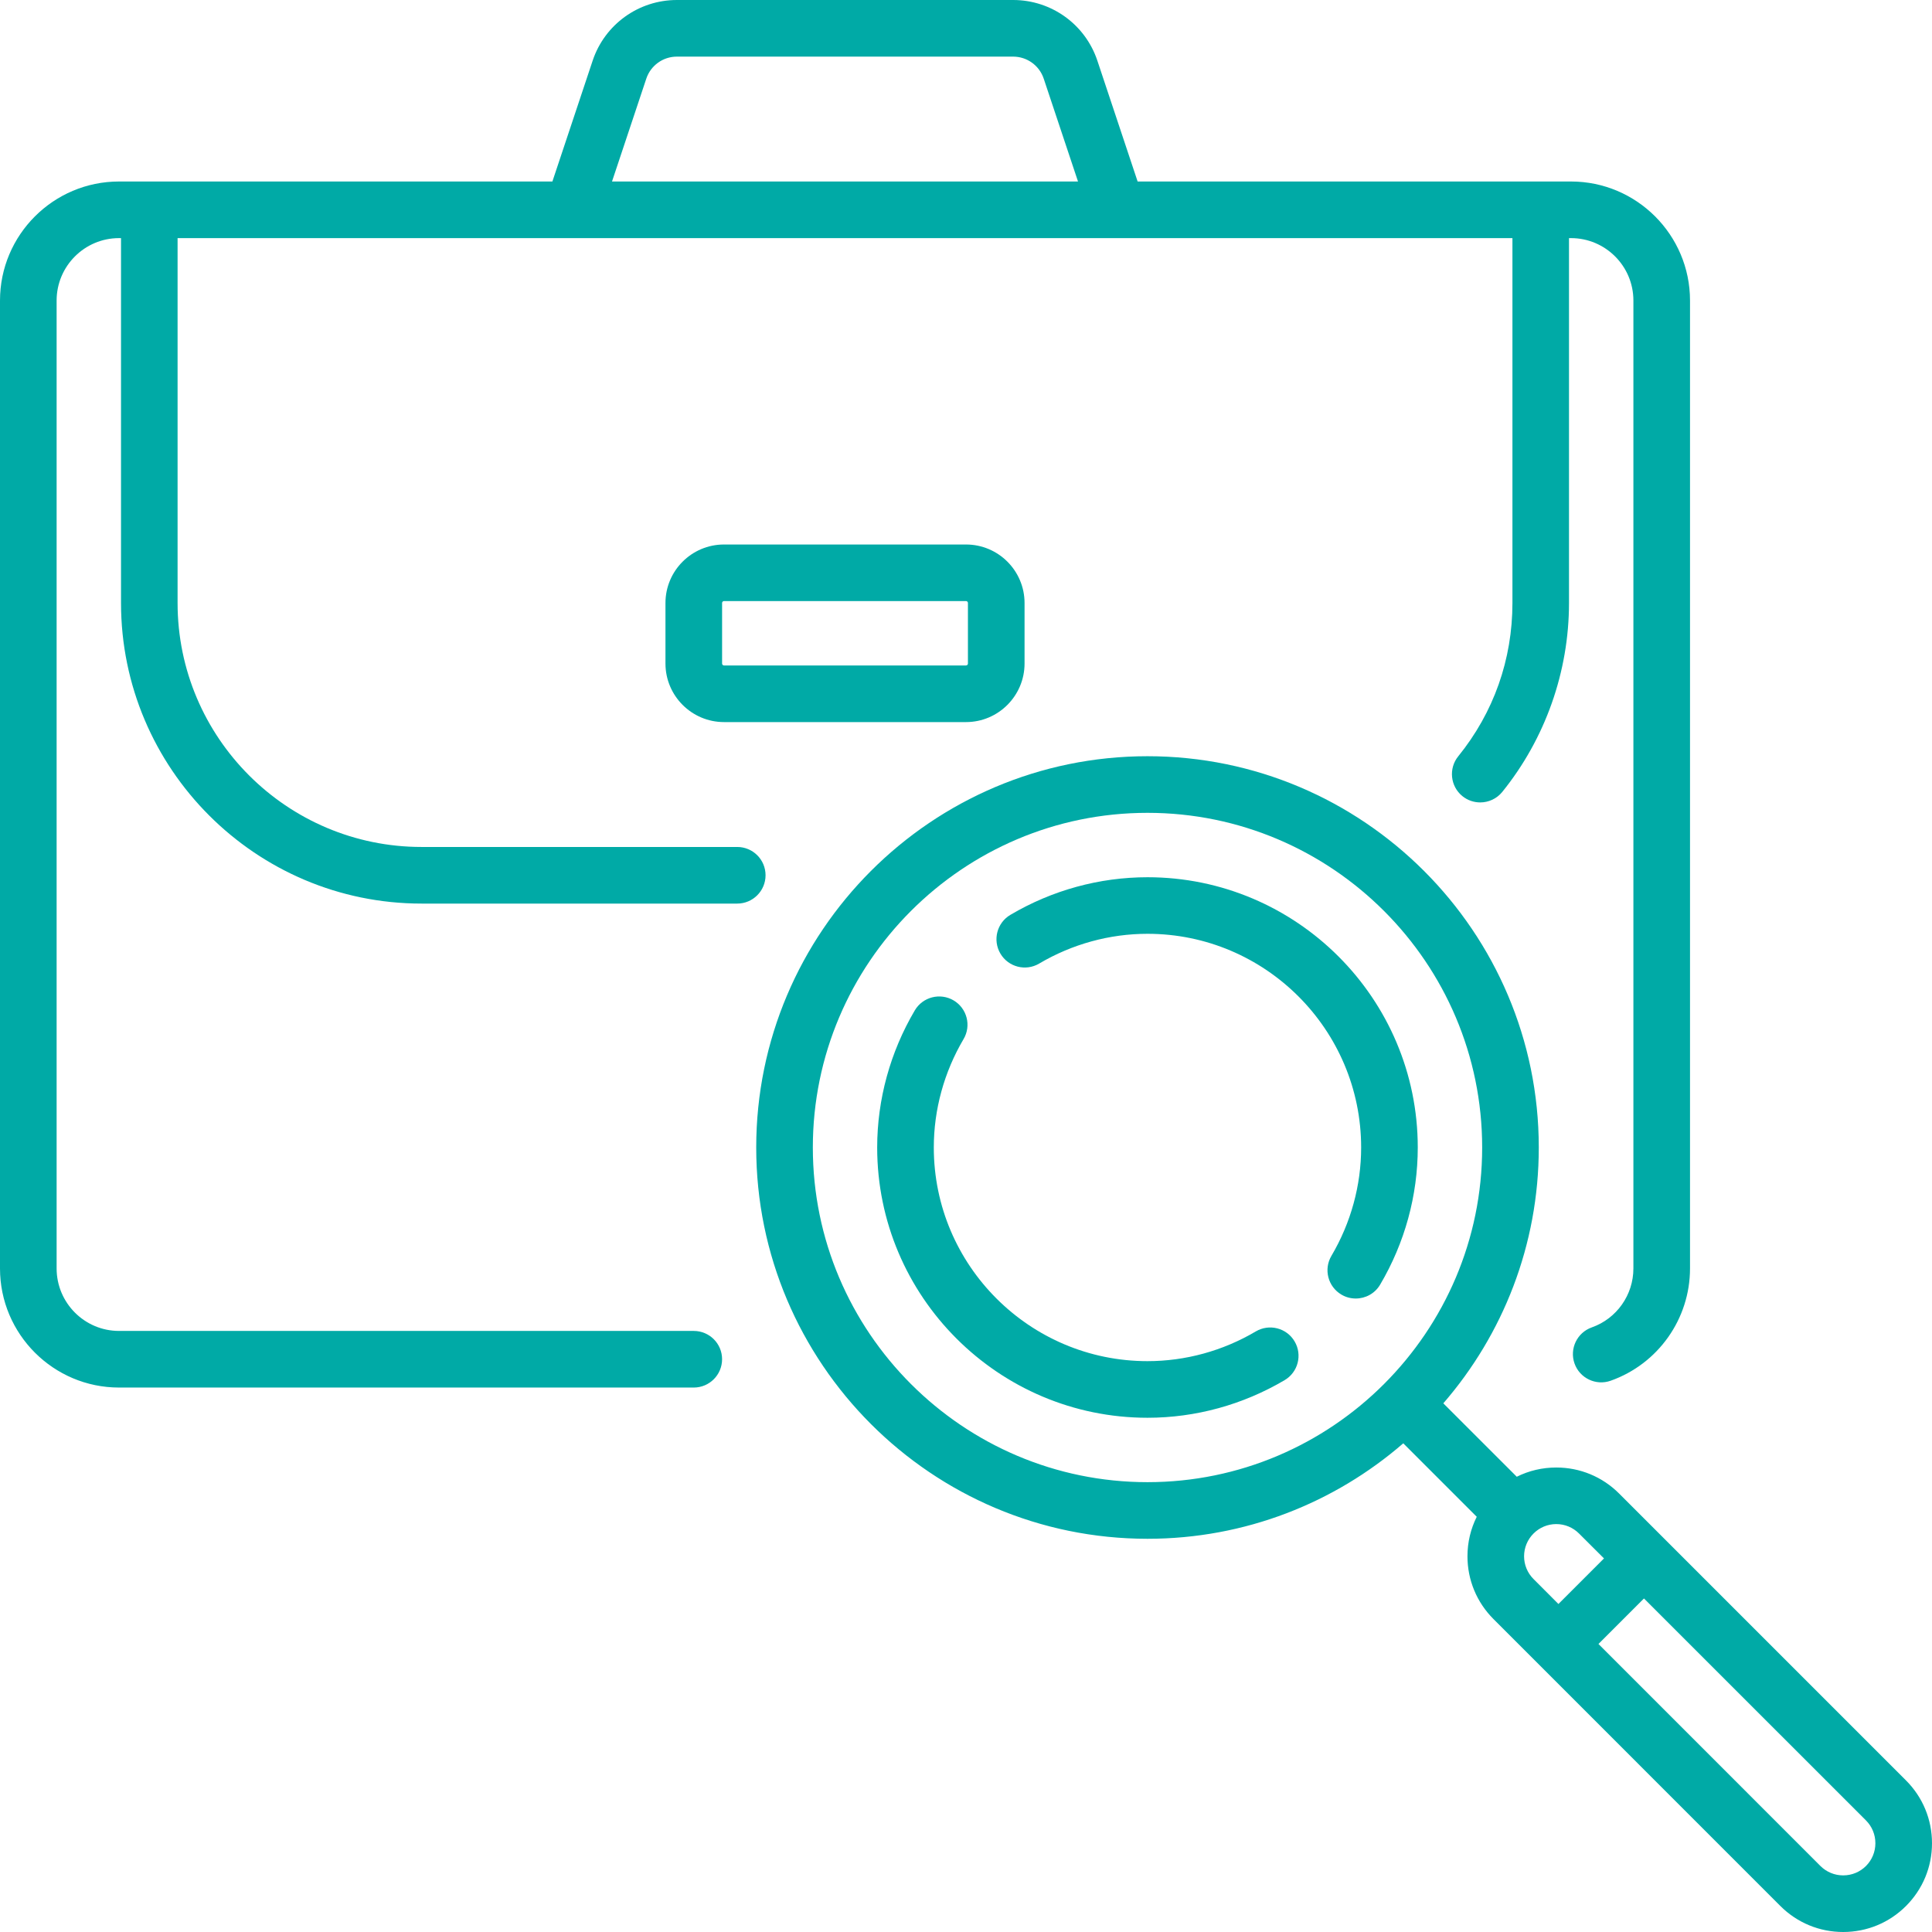 <svg width="36" height="36" viewBox="0 0 36 36" fill="none" xmlns="http://www.w3.org/2000/svg">
<path d="M35.515 33.175L30.169 27.829C29.857 27.517 29.441 27.345 28.999 27.345C28.739 27.345 28.489 27.404 28.263 27.517L26.894 26.149C28.002 24.87 28.673 23.203 28.673 21.382C28.673 17.362 25.402 14.091 21.382 14.091C17.361 14.091 14.091 17.362 14.091 21.382C14.091 25.402 17.361 28.673 21.382 28.673C23.203 28.673 24.869 28.002 26.148 26.894L27.517 28.263C27.404 28.489 27.344 28.739 27.344 28.999C27.344 29.441 27.517 29.857 27.829 30.169L33.175 35.516C33.488 35.828 33.903 36 34.345 36C34.787 36 35.203 35.828 35.515 35.516C35.828 35.203 36 34.788 36 34.346C36 33.904 35.828 33.488 35.515 33.175ZM15.146 21.382C15.146 17.943 17.943 15.146 21.382 15.146C24.82 15.146 27.618 17.943 27.618 21.382C27.618 24.82 24.82 27.618 21.382 27.618C17.943 27.618 15.146 24.82 15.146 21.382ZM28.399 28.999C28.399 28.839 28.462 28.688 28.575 28.575C28.688 28.462 28.839 28.399 28.999 28.399C29.159 28.399 29.31 28.462 29.423 28.575L29.888 29.039L29.039 29.888L28.575 29.423C28.462 29.31 28.399 29.159 28.399 28.999ZM34.77 34.77C34.77 34.77 34.77 34.77 34.77 34.77C34.656 34.883 34.506 34.945 34.345 34.945C34.185 34.945 34.035 34.883 33.921 34.77L29.785 30.633L30.633 29.785L34.77 33.921C34.883 34.035 34.945 34.185 34.945 34.346C34.945 34.506 34.883 34.656 34.77 34.77Z" fill="#00AAA6"/>
<path d="M21.382 16.346C20.487 16.346 19.603 16.588 18.827 17.047C18.576 17.195 18.493 17.518 18.641 17.769C18.789 18.02 19.112 18.103 19.363 17.955C19.977 17.592 20.675 17.4 21.382 17.4C23.577 17.4 25.363 19.186 25.363 21.382C25.363 22.088 25.172 22.786 24.809 23.401C24.661 23.651 24.744 23.975 24.995 24.123C25.079 24.173 25.171 24.196 25.263 24.196C25.443 24.196 25.619 24.104 25.717 23.937C26.176 23.16 26.418 22.277 26.418 21.382C26.418 18.605 24.159 16.346 21.382 16.346Z" fill="#00AAA6"/>
<path d="M23.4 24.809C22.786 25.172 22.088 25.363 21.382 25.363C19.186 25.363 17.4 23.577 17.4 21.382C17.4 20.675 17.592 19.977 17.954 19.363C18.103 19.112 18.019 18.789 17.769 18.641C17.518 18.493 17.194 18.576 17.046 18.827C16.588 19.603 16.345 20.487 16.345 21.382C16.345 24.159 18.605 26.418 21.382 26.418C22.277 26.418 23.16 26.176 23.937 25.717C24.188 25.569 24.271 25.246 24.123 24.995C23.975 24.744 23.651 24.661 23.4 24.809Z" fill="#00AAA6"/>
<path d="M7.855 16.837H13.737C14.029 16.837 14.265 16.6 14.265 16.309C14.265 16.018 14.029 15.782 13.737 15.782H7.855C5.348 15.782 3.309 13.743 3.309 11.236V4.437H28.182V11.236C28.182 12.289 27.833 13.277 27.172 14.093C26.989 14.319 27.024 14.652 27.25 14.835C27.348 14.914 27.465 14.952 27.582 14.952C27.735 14.952 27.888 14.885 27.992 14.757C28.794 13.765 29.236 12.515 29.236 11.236V4.437H29.273C29.914 4.437 30.436 4.958 30.436 5.6V23.636C30.436 24.129 30.125 24.57 29.661 24.734C29.386 24.831 29.242 25.132 29.339 25.407C29.436 25.681 29.738 25.825 30.012 25.728C30.897 25.415 31.491 24.575 31.491 23.636V5.6C31.491 4.377 30.496 3.382 29.273 3.382H21.198L20.448 1.131C20.223 0.455 19.592 0 18.878 0H12.613C11.899 0 11.268 0.455 11.043 1.131L10.293 3.382H2.218C0.995 3.382 0 4.377 0 5.6V23.636C0 24.86 0.995 25.855 2.218 25.855H12.927C13.219 25.855 13.455 25.618 13.455 25.327C13.455 25.036 13.219 24.8 12.927 24.8H2.218C1.577 24.8 1.055 24.278 1.055 23.636V5.6C1.055 4.958 1.577 4.437 2.218 4.437H2.255V11.236C2.255 14.324 4.767 16.837 7.855 16.837V16.837ZM12.043 1.465C12.125 1.22 12.354 1.055 12.613 1.055H18.878C19.137 1.055 19.366 1.22 19.448 1.465L20.087 3.382H11.404L12.043 1.465Z" fill="#00AAA6"/>
<path d="M13.491 10.146C12.889 10.146 12.4 10.635 12.4 11.236V12.364C12.4 12.965 12.889 13.455 13.491 13.455H18C18.602 13.455 19.091 12.965 19.091 12.364V11.236C19.091 10.635 18.602 10.146 18 10.146H13.491ZM18.036 11.236V12.364C18.036 12.384 18.02 12.4 18 12.4H13.491C13.471 12.4 13.455 12.384 13.455 12.364V11.236C13.455 11.216 13.471 11.2 13.491 11.2H18C18.02 11.2 18.036 11.216 18.036 11.236Z" fill="#00AAA6"/>
</svg>
